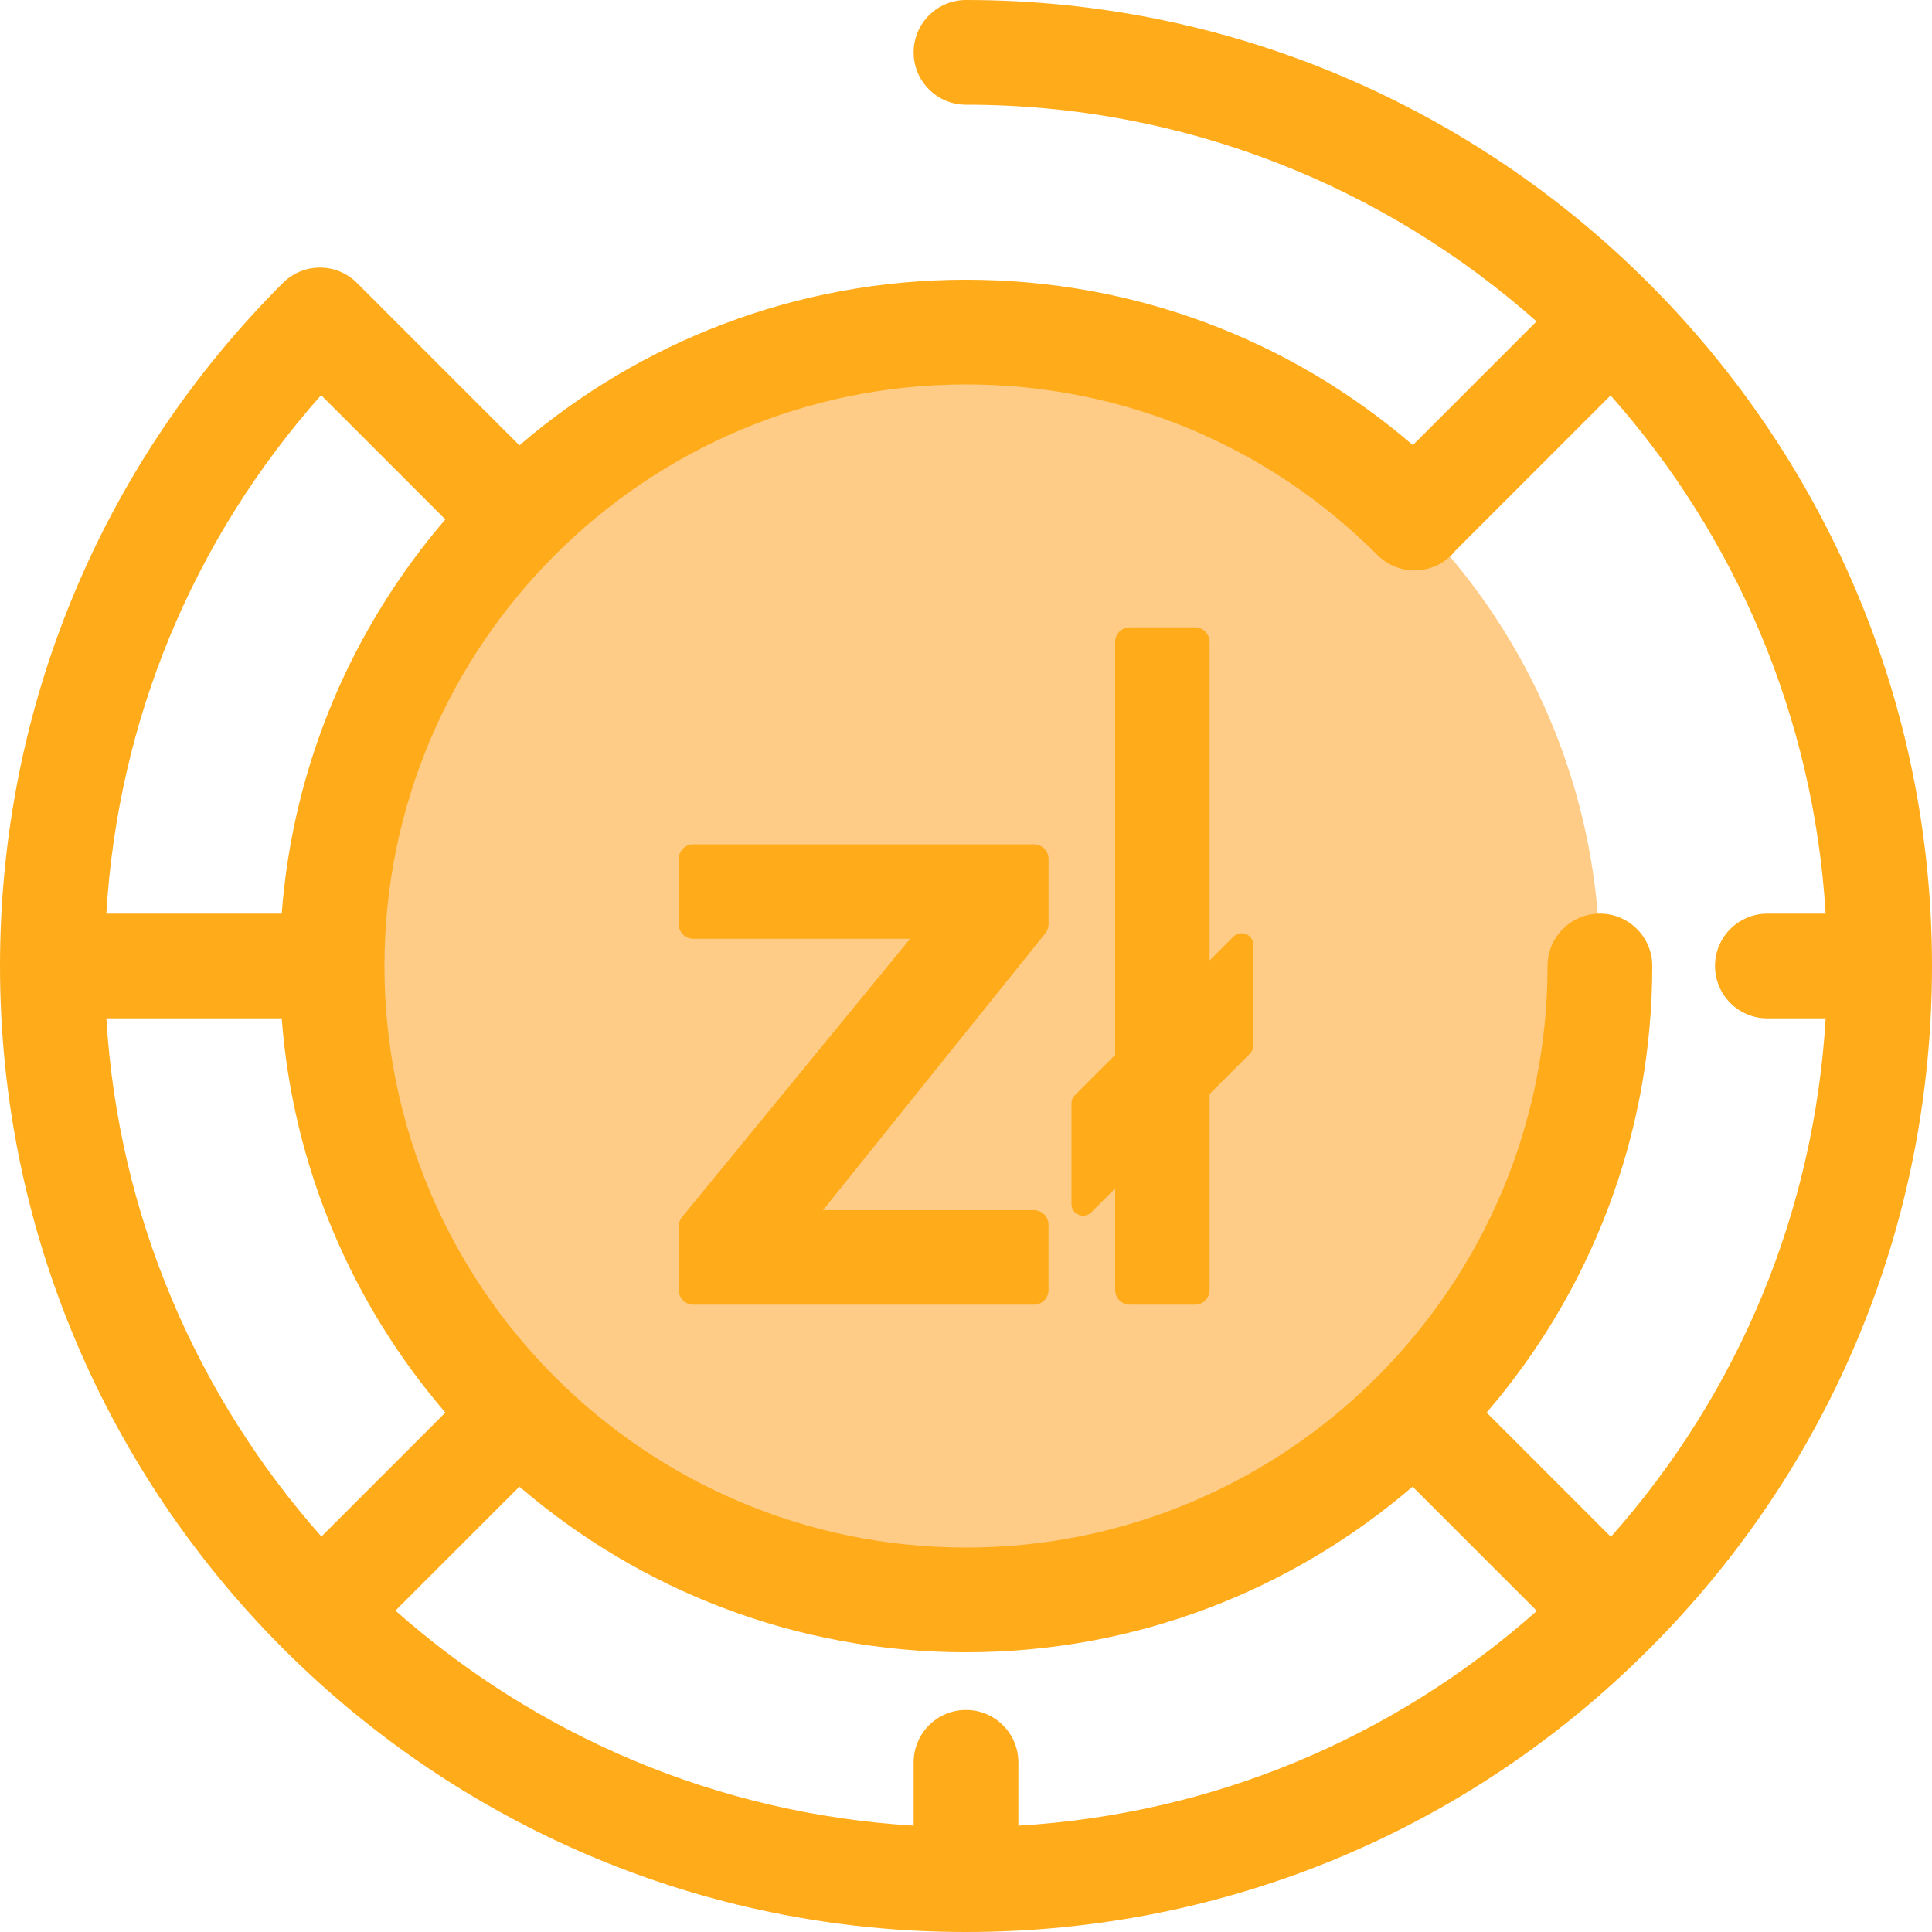 <!DOCTYPE svg PUBLIC "-//W3C//DTD SVG 1.1//EN" "http://www.w3.org/Graphics/SVG/1.1/DTD/svg11.dtd">
<!-- Uploaded to: SVG Repo, www.svgrepo.com, Transformed by: SVG Repo Mixer Tools -->
<svg height="800px" width="800px" version="1.1" id="Layer_1" xmlns="http://www.w3.org/2000/svg" xmlns:xlink="http://www.w3.org/1999/xlink" viewBox="0 0 512 512" xml:space="preserve" fill="#000000">
<g id="SVGRepo_bgCarrier" stroke-width="0"/>
<g id="SVGRepo_tracerCarrier" stroke-linecap="round" stroke-linejoin="round"/>
<g id="SVGRepo_iconCarrier"> <circle style="fill:#fecc86;" cx="255.997" cy="255.997" r="167.991"/> <g> <path style="fill:#ffab1a;" d="M256,0c-7.664,0-13.877,6.213-13.877,13.877S248.336,27.753,256,27.753 c57.945,0,110.905,21.716,151.199,57.422l-32.782,32.781C341.467,89.6,299.927,74.132,256,74.132 c-45.158,0-86.517,16.549-118.35,43.892L95.044,75.42c-0.075-0.075-0.158-0.139-0.235-0.212c-0.071-0.074-0.132-0.154-0.205-0.228 c-5.417-5.419-14.206-5.419-19.624,0C26.628,123.333,0,187.62,0,256c0,141.159,114.841,256,256,256 c68.38,0,132.668-26.628,181.02-74.981S512,324.379,512,256C512,114.842,397.159,0,256,0z M365.043,147.093 c5.415,5.422,14.2,5.429,19.624,0.011c0.402-0.402,0.766-0.828,1.109-1.264c0.029-0.029,0.061-0.053,0.09-0.082l40.958-40.957 c32.834,37.054,53.824,84.82,56.989,137.322h-15.441c-7.663,0-13.877,6.213-13.877,13.877s6.214,13.877,13.877,13.877h15.445 c-3.047,51.143-22.905,99.081-56.914,137.401l-32.929-32.929c27.344-31.832,43.892-73.193,43.892-118.35 c0-7.664-6.214-13.877-13.877-13.877c-7.663,0-13.877,6.213-13.877,13.877c0,84.978-69.135,154.115-154.115,154.115 s-154.115-69.135-154.115-154.115s69.135-154.115,154.115-154.115C297.2,101.887,335.927,117.941,365.043,147.093z M256,453.159 c-7.664,0-13.877,6.213-13.877,13.877v16.777c-52.502-3.165-100.269-24.154-137.322-56.987l32.849-32.849 c31.833,27.344,73.193,43.892,118.35,43.892s86.517-16.549,118.35-43.892l32.929,32.929 c-38.319,34.009-86.258,53.867-137.403,56.912v-16.782C269.877,459.371,263.663,453.159,256,453.159z M28.188,269.877h46.47 c3.011,39.73,18.85,75.932,43.367,104.473l-32.85,32.849C52.342,370.147,31.353,322.379,28.188,269.877z M85.096,104.722 l32.929,32.929c-24.517,28.542-40.355,64.742-43.367,104.473H28.182C31.229,190.979,51.087,143.041,85.096,104.722z"/> <path style="fill:#ffab1a;" d="M320.553,254.54v-84.426c0-2.129-1.726-3.855-3.855-3.855h-17.317c-2.129,0-3.855,1.726-3.855,3.855 v109.451l-10.673,10.674c-0.579,0.579-0.903,1.363-0.903,2.18v26.672c0,2.746,3.321,4.123,5.263,2.18l6.313-6.313v26.925 c0,2.129,1.726,3.855,3.855,3.855h17.317c2.129,0,3.855-1.726,3.855-3.855v-51.952l10.673-10.674 c0.579-0.579,0.903-1.363,0.903-2.18v-26.672c0-2.746-3.321-4.123-5.263-2.18L320.553,254.54z"/> <path style="fill:#ffab1a;" d="M183.726,248.787h57.455l-60.436,73.744c-0.565,0.69-0.873,1.553-0.873,2.444v16.91 c0,2.129,1.726,3.855,3.855,3.855h90.285c2.129,0,3.855-1.726,3.855-3.855v-17.317c0-2.129-1.726-3.855-3.855-3.855h-55.919 l58.925-73.37c0.549-0.684,0.849-1.536,0.849-2.415v-17.313c0-2.129-1.726-3.855-3.855-3.855h-90.285 c-2.129,0-3.855,1.726-3.855,3.855v17.317C179.871,247.062,181.597,248.787,183.726,248.787z"/> </g> </g>
</svg>